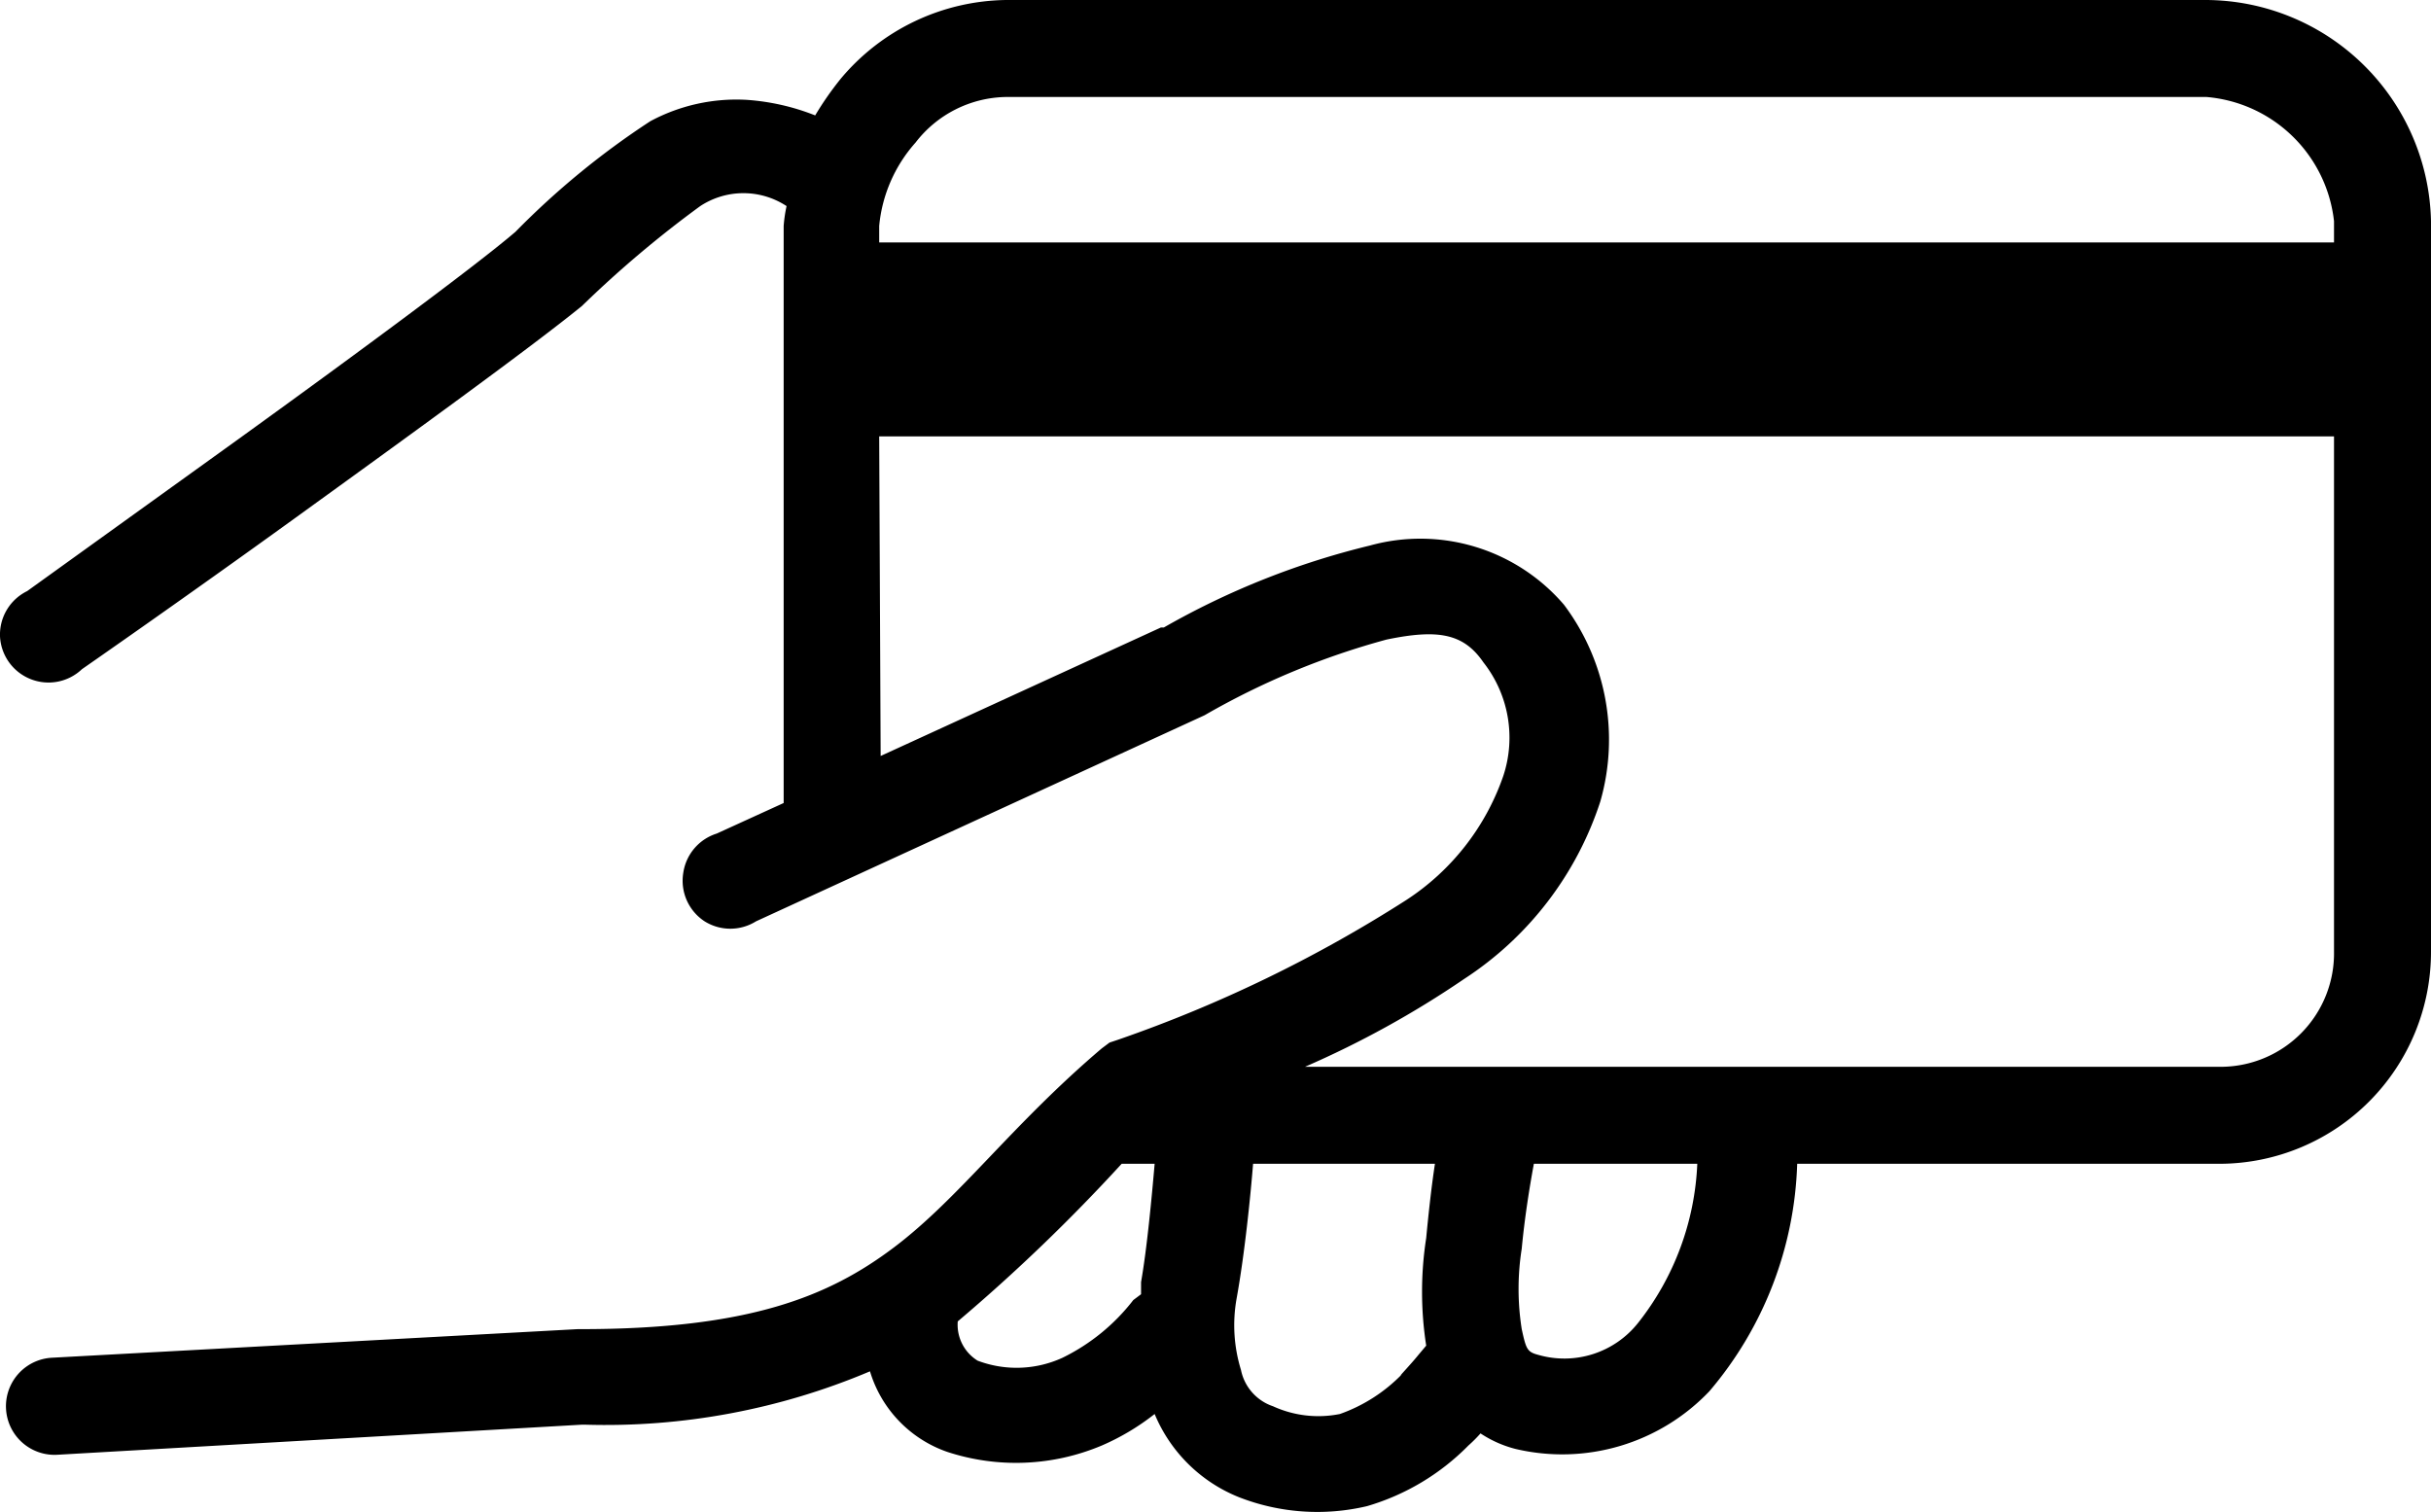 <svg xmlns="http://www.w3.org/2000/svg" viewBox="0 0 50.13 31.18"><g id="Layer_2" data-name="Layer 2"><g id="Card_Payment" data-name="Card Payment"><path d="M20.75,0a4.52,4.52,0,0,0-3.41,1.62,6.48,6.48,0,0,0-.53.76,4.7,4.7,0,0,0-1.4-.32,3.75,3.75,0,0,0-2,.44,16.61,16.61,0,0,0-2.78,2.28C9.79,5.5,7.21,7.4,4.91,9.06L.56,12.19a1,1,0,0,0-.56.93A1,1,0,0,0,.62,14a1,1,0,0,0,1.07-.2s2.09-1.45,4.4-3.12S10.93,7.18,12,6.31a22.67,22.67,0,0,1,2.44-2.06,1.62,1.62,0,0,1,1.78,0,2.9,2.9,0,0,0-.06.41v11.9l-1.38.63a1,1,0,0,0-.69.81,1,1,0,0,0,.44,1,1,1,0,0,0,1.06,0l9.25-4.25h0a15.73,15.73,0,0,1,3.75-1.56c1.06-.22,1.59-.13,2,.47A2.51,2.51,0,0,1,31,16a5,5,0,0,1-2,2.56,28,28,0,0,1-5.94,2.88l-.18.06-.16.12c-1.86,1.58-2.93,3.08-4.28,4.1s-3,1.69-6.47,1.69h-.06L1.06,28a1,1,0,0,0,.13,2L12,29.38h.06a14,14,0,0,0,5.88-1.1,2.53,2.53,0,0,0,1.59,1.66,4.55,4.55,0,0,0,3.19-.13,4.91,4.91,0,0,0,1.09-.65,3.15,3.15,0,0,0,1.75,1.72,4.45,4.45,0,0,0,2.63.18,4.84,4.84,0,0,0,2.09-1.25,2.93,2.93,0,0,0,.25-.25,2.36,2.36,0,0,0,.72.32,4.19,4.19,0,0,0,4-1.19A7.59,7.59,0,0,0,37.06,24h8.72a4.37,4.37,0,0,0,4.35-4.38V4.56A4.66,4.66,0,0,0,45.5,0Zm0,2H45.5a2.89,2.89,0,0,1,2.63,2.56V5h-30V4.66a3,3,0,0,1,.75-1.72A2.4,2.4,0,0,1,20.75,2ZM18.13,9h30V19.62A2.34,2.34,0,0,1,45.78,22H26.91a19.89,19.89,0,0,0,3.28-1.81A6.92,6.92,0,0,0,33,16.53a4.63,4.63,0,0,0-.75-4.06,3.9,3.9,0,0,0-4-1.22A16.28,16.28,0,0,0,24,12.94l-.06,0-5.78,2.65Zm5,15h.68c-.06.7-.16,1.76-.28,2.44l0,.25-.16.12A4.14,4.14,0,0,1,21.91,28a2.27,2.27,0,0,1-1.75.06.87.87,0,0,1-.41-.81A36.8,36.8,0,0,0,23.13,24Zm2.71,0h3.75c-.07.46-.13,1-.18,1.53a7.23,7.23,0,0,0,0,2.22l-.16.19c-.16.2-.46.51-.34.4a3.33,3.33,0,0,1-1.28.82A2.25,2.25,0,0,1,26.25,29a1,1,0,0,1-.66-.75,3.13,3.13,0,0,1-.09-1.47C25.67,25.84,25.79,24.63,25.84,24Zm5.79,0H35a5.67,5.67,0,0,1-1.22,3.28,1.94,1.94,0,0,1-2.06.66c-.23-.06-.25-.12-.34-.53a5.31,5.31,0,0,1,0-1.66C31.44,25.11,31.54,24.49,31.63,24Z"/></g></g></svg>
